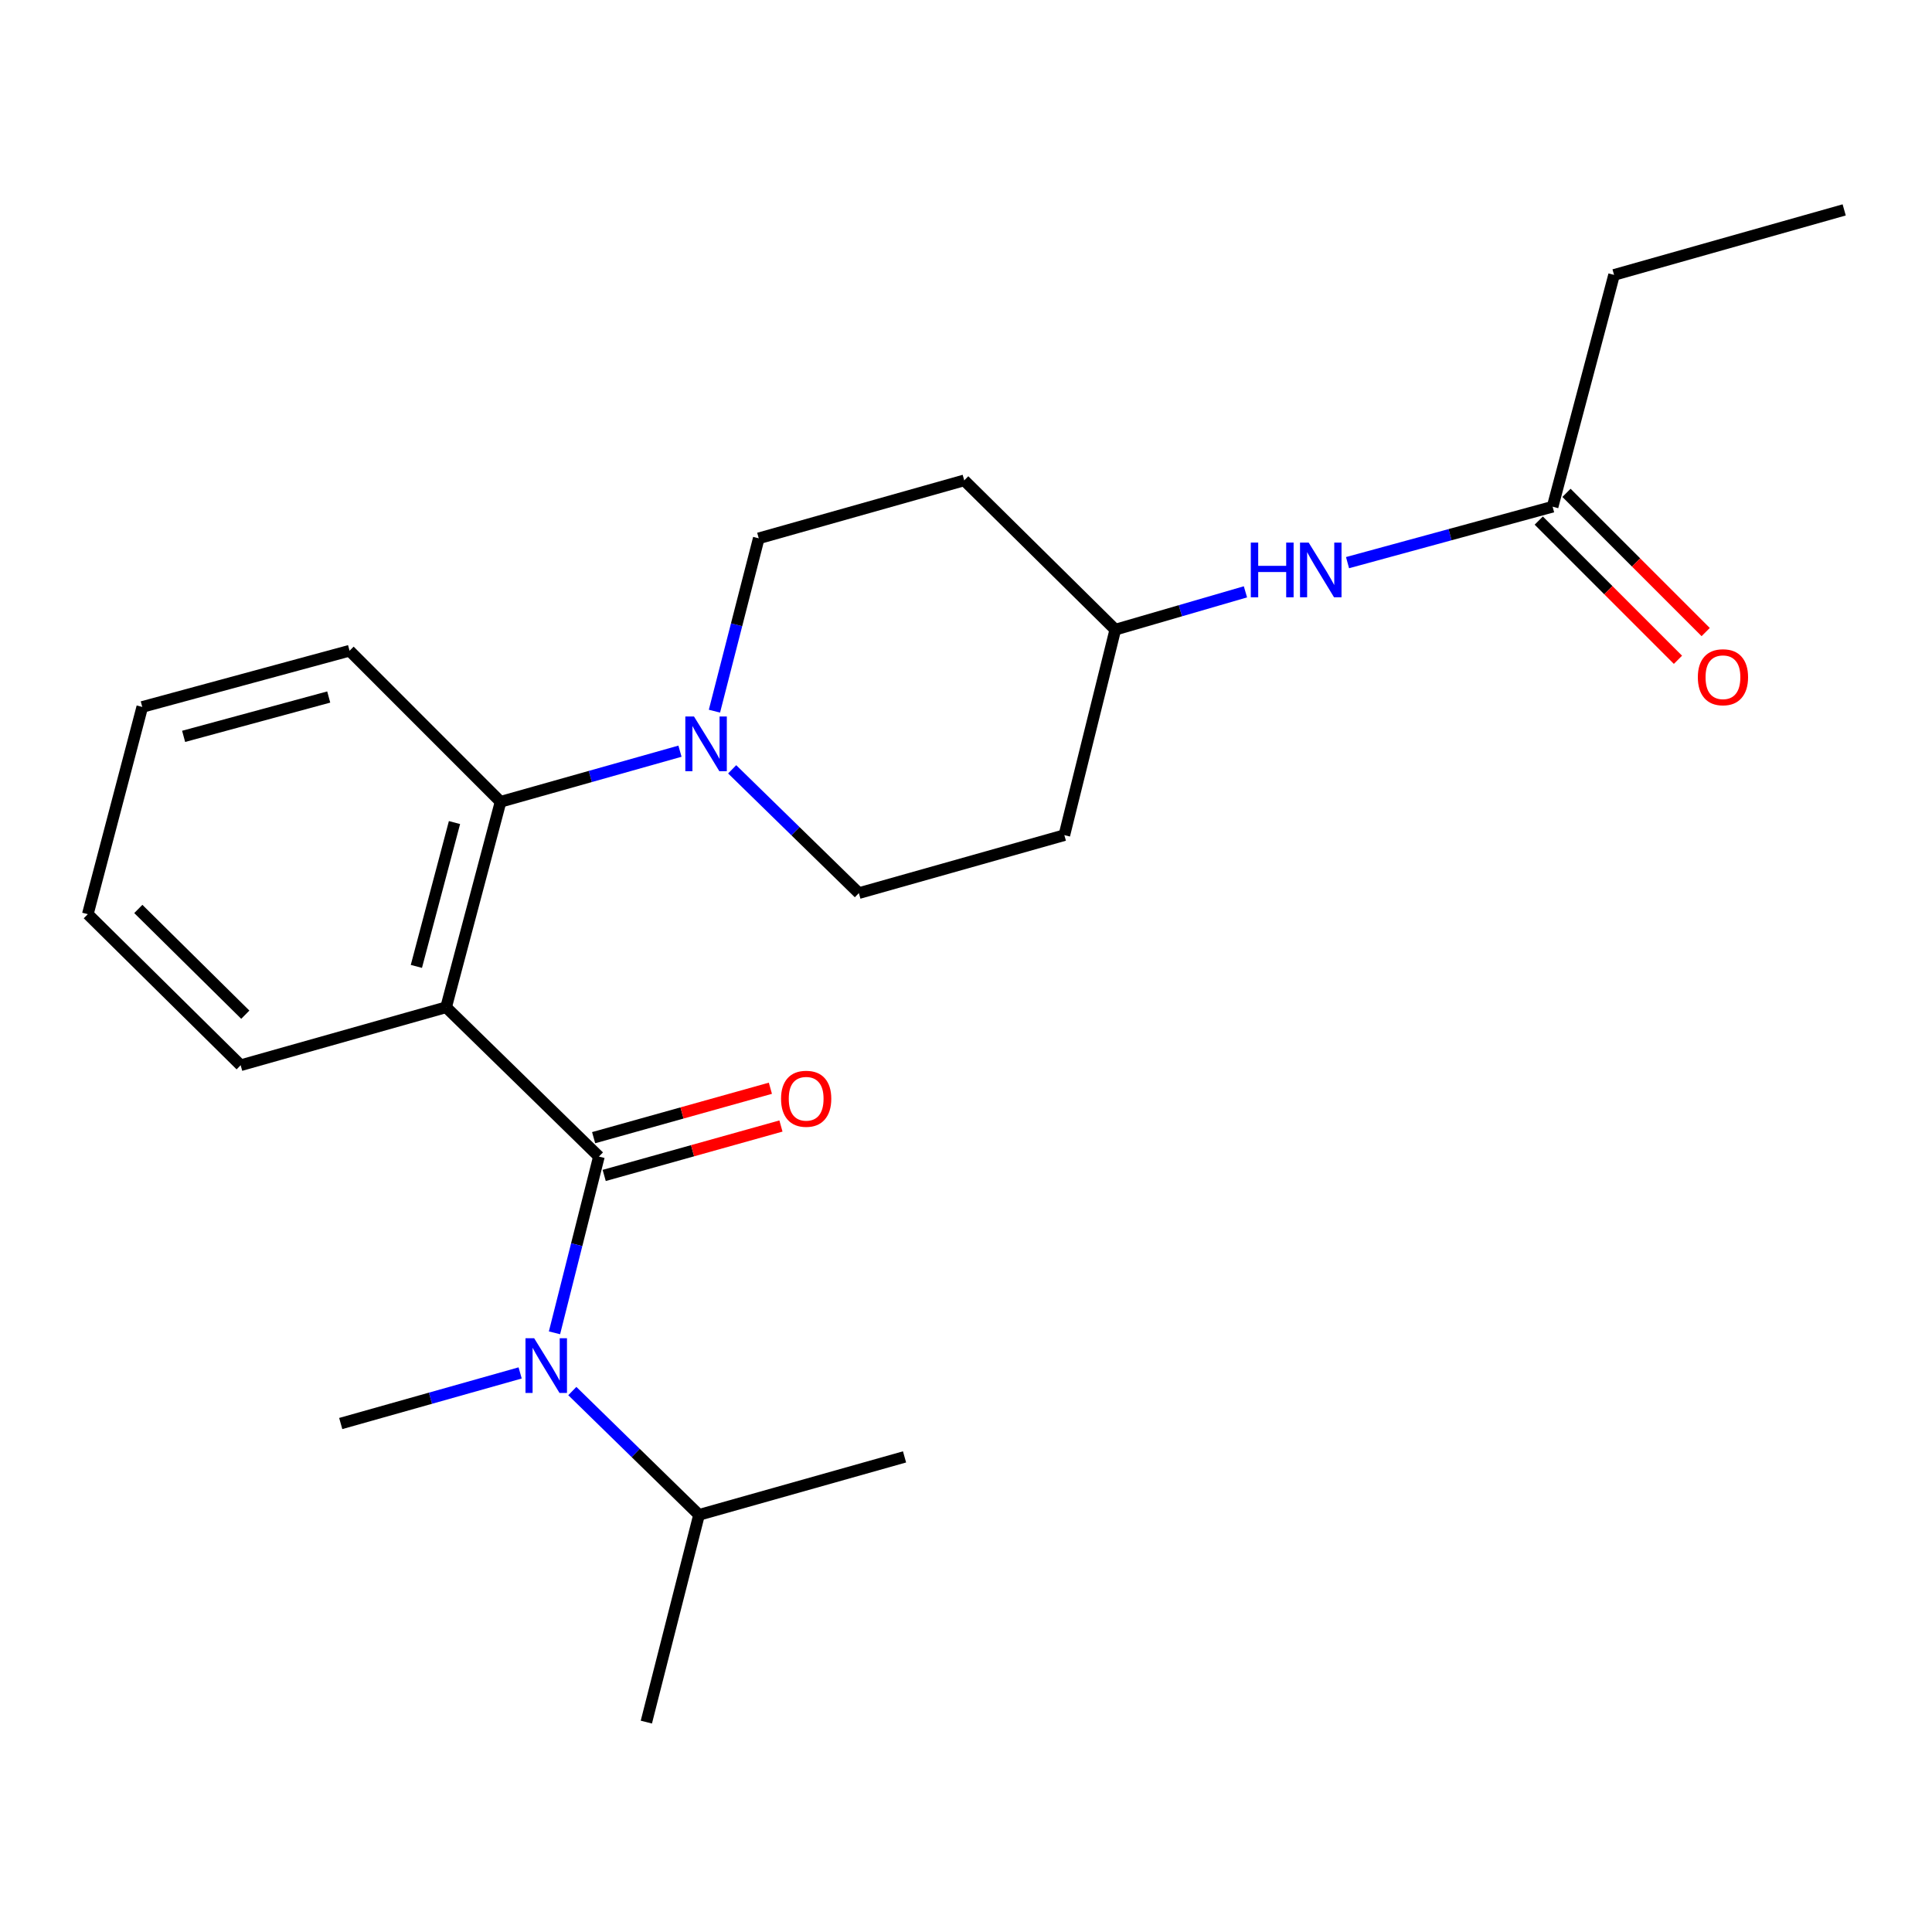 <?xml version='1.0' encoding='iso-8859-1'?>
<svg version='1.1' baseProfile='full'
              xmlns='http://www.w3.org/2000/svg'
                      xmlns:rdkit='http://www.rdkit.org/xml'
                      xmlns:xlink='http://www.w3.org/1999/xlink'
                  xml:space='preserve'
width='1000px' height='1000px' viewBox='0 0 1000 1000'>
<!-- END OF HEADER -->
<rect style='opacity:1.0;fill:#FFFFFF;stroke:none' width='1000' height='1000' x='0' y='0'> </rect>
<path class='bond-0' d='M 835.434,142.293 L 954.545,108.642' style='fill:none;fill-rule:evenodd;stroke:#000000;stroke-width:6px;stroke-linecap:butt;stroke-linejoin:miter;stroke-opacity:1' />
<path class='bond-1' d='M 835.434,142.293 L 803.632,262.273' style='fill:none;fill-rule:evenodd;stroke:#000000;stroke-width:6px;stroke-linecap:butt;stroke-linejoin:miter;stroke-opacity:1' />
<path class='bond-2' d='M 697.479,291.223 L 750.555,276.748' style='fill:none;fill-rule:evenodd;stroke:#0000FF;stroke-width:6px;stroke-linecap:butt;stroke-linejoin:miter;stroke-opacity:1' />
<path class='bond-2' d='M 750.555,276.748 L 803.632,262.273' style='fill:none;fill-rule:evenodd;stroke:#000000;stroke-width:6px;stroke-linecap:butt;stroke-linejoin:miter;stroke-opacity:1' />
<path class='bond-3' d='M 644.64,306.332 L 610.956,316.122' style='fill:none;fill-rule:evenodd;stroke:#0000FF;stroke-width:6px;stroke-linecap:butt;stroke-linejoin:miter;stroke-opacity:1' />
<path class='bond-3' d='M 610.956,316.122 L 577.273,325.911' style='fill:none;fill-rule:evenodd;stroke:#000000;stroke-width:6px;stroke-linecap:butt;stroke-linejoin:miter;stroke-opacity:1' />
<path class='bond-4' d='M 796.454,269.45 L 832.479,305.479' style='fill:none;fill-rule:evenodd;stroke:#000000;stroke-width:6px;stroke-linecap:butt;stroke-linejoin:miter;stroke-opacity:1' />
<path class='bond-4' d='M 832.479,305.479 L 868.504,341.508' style='fill:none;fill-rule:evenodd;stroke:#FF0000;stroke-width:6px;stroke-linecap:butt;stroke-linejoin:miter;stroke-opacity:1' />
<path class='bond-4' d='M 810.809,255.097 L 846.834,291.126' style='fill:none;fill-rule:evenodd;stroke:#000000;stroke-width:6px;stroke-linecap:butt;stroke-linejoin:miter;stroke-opacity:1' />
<path class='bond-4' d='M 846.834,291.126 L 882.858,327.155' style='fill:none;fill-rule:evenodd;stroke:#FF0000;stroke-width:6px;stroke-linecap:butt;stroke-linejoin:miter;stroke-opacity:1' />
<path class='bond-5' d='M 361.818,784.088 L 329.027,752.049' style='fill:none;fill-rule:evenodd;stroke:#000000;stroke-width:6px;stroke-linecap:butt;stroke-linejoin:miter;stroke-opacity:1' />
<path class='bond-5' d='M 329.027,752.049 L 296.235,720.01' style='fill:none;fill-rule:evenodd;stroke:#0000FF;stroke-width:6px;stroke-linecap:butt;stroke-linejoin:miter;stroke-opacity:1' />
<path class='bond-6' d='M 361.818,784.088 L 334.55,891.358' style='fill:none;fill-rule:evenodd;stroke:#000000;stroke-width:6px;stroke-linecap:butt;stroke-linejoin:miter;stroke-opacity:1' />
<path class='bond-7' d='M 361.818,784.088 L 468.187,754.09' style='fill:none;fill-rule:evenodd;stroke:#000000;stroke-width:6px;stroke-linecap:butt;stroke-linejoin:miter;stroke-opacity:1' />
<path class='bond-8' d='M 309.999,598.632 L 298.501,644.249' style='fill:none;fill-rule:evenodd;stroke:#000000;stroke-width:6px;stroke-linecap:butt;stroke-linejoin:miter;stroke-opacity:1' />
<path class='bond-8' d='M 298.501,644.249 L 287.002,689.866' style='fill:none;fill-rule:evenodd;stroke:#0000FF;stroke-width:6px;stroke-linecap:butt;stroke-linejoin:miter;stroke-opacity:1' />
<path class='bond-9' d='M 312.732,608.406 L 358.475,595.615' style='fill:none;fill-rule:evenodd;stroke:#000000;stroke-width:6px;stroke-linecap:butt;stroke-linejoin:miter;stroke-opacity:1' />
<path class='bond-9' d='M 358.475,595.615 L 404.218,582.823' style='fill:none;fill-rule:evenodd;stroke:#FF0000;stroke-width:6px;stroke-linecap:butt;stroke-linejoin:miter;stroke-opacity:1' />
<path class='bond-9' d='M 307.266,588.857 L 353.008,576.065' style='fill:none;fill-rule:evenodd;stroke:#000000;stroke-width:6px;stroke-linecap:butt;stroke-linejoin:miter;stroke-opacity:1' />
<path class='bond-9' d='M 353.008,576.065 L 398.751,563.274' style='fill:none;fill-rule:evenodd;stroke:#FF0000;stroke-width:6px;stroke-linecap:butt;stroke-linejoin:miter;stroke-opacity:1' />
<path class='bond-10' d='M 309.999,598.632 L 230.911,521.359' style='fill:none;fill-rule:evenodd;stroke:#000000;stroke-width:6px;stroke-linecap:butt;stroke-linejoin:miter;stroke-opacity:1' />
<path class='bond-11' d='M 269.227,710.624 L 222.795,723.719' style='fill:none;fill-rule:evenodd;stroke:#0000FF;stroke-width:6px;stroke-linecap:butt;stroke-linejoin:miter;stroke-opacity:1' />
<path class='bond-11' d='M 222.795,723.719 L 176.362,736.813' style='fill:none;fill-rule:evenodd;stroke:#000000;stroke-width:6px;stroke-linecap:butt;stroke-linejoin:miter;stroke-opacity:1' />
<path class='bond-12' d='M 369.795,368.1 L 381.262,323.368' style='fill:none;fill-rule:evenodd;stroke:#0000FF;stroke-width:6px;stroke-linecap:butt;stroke-linejoin:miter;stroke-opacity:1' />
<path class='bond-12' d='M 381.262,323.368 L 392.73,278.637' style='fill:none;fill-rule:evenodd;stroke:#000000;stroke-width:6px;stroke-linecap:butt;stroke-linejoin:miter;stroke-opacity:1' />
<path class='bond-13' d='M 351.958,388.813 L 305.526,401.908' style='fill:none;fill-rule:evenodd;stroke:#0000FF;stroke-width:6px;stroke-linecap:butt;stroke-linejoin:miter;stroke-opacity:1' />
<path class='bond-13' d='M 305.526,401.908 L 259.093,415.003' style='fill:none;fill-rule:evenodd;stroke:#000000;stroke-width:6px;stroke-linecap:butt;stroke-linejoin:miter;stroke-opacity:1' />
<path class='bond-14' d='M 378.965,398.199 L 411.757,430.238' style='fill:none;fill-rule:evenodd;stroke:#0000FF;stroke-width:6px;stroke-linecap:butt;stroke-linejoin:miter;stroke-opacity:1' />
<path class='bond-14' d='M 411.757,430.238 L 444.549,462.277' style='fill:none;fill-rule:evenodd;stroke:#000000;stroke-width:6px;stroke-linecap:butt;stroke-linejoin:miter;stroke-opacity:1' />
<path class='bond-15' d='M 180.93,336.817 L 73.637,365.912' style='fill:none;fill-rule:evenodd;stroke:#000000;stroke-width:6px;stroke-linecap:butt;stroke-linejoin:miter;stroke-opacity:1' />
<path class='bond-15' d='M 170.148,360.773 L 95.043,381.139' style='fill:none;fill-rule:evenodd;stroke:#000000;stroke-width:6px;stroke-linecap:butt;stroke-linejoin:miter;stroke-opacity:1' />
<path class='bond-16' d='M 180.93,336.817 L 259.093,415.003' style='fill:none;fill-rule:evenodd;stroke:#000000;stroke-width:6px;stroke-linecap:butt;stroke-linejoin:miter;stroke-opacity:1' />
<path class='bond-17' d='M 73.637,365.912 L 45.455,473.182' style='fill:none;fill-rule:evenodd;stroke:#000000;stroke-width:6px;stroke-linecap:butt;stroke-linejoin:miter;stroke-opacity:1' />
<path class='bond-18' d='M 45.455,473.182 L 124.565,551.368' style='fill:none;fill-rule:evenodd;stroke:#000000;stroke-width:6px;stroke-linecap:butt;stroke-linejoin:miter;stroke-opacity:1' />
<path class='bond-18' d='M 71.59,470.472 L 126.968,525.203' style='fill:none;fill-rule:evenodd;stroke:#000000;stroke-width:6px;stroke-linecap:butt;stroke-linejoin:miter;stroke-opacity:1' />
<path class='bond-19' d='M 124.565,551.368 L 230.911,521.359' style='fill:none;fill-rule:evenodd;stroke:#000000;stroke-width:6px;stroke-linecap:butt;stroke-linejoin:miter;stroke-opacity:1' />
<path class='bond-20' d='M 230.911,521.359 L 259.093,415.003' style='fill:none;fill-rule:evenodd;stroke:#000000;stroke-width:6px;stroke-linecap:butt;stroke-linejoin:miter;stroke-opacity:1' />
<path class='bond-20' d='M 215.516,500.206 L 235.244,425.757' style='fill:none;fill-rule:evenodd;stroke:#000000;stroke-width:6px;stroke-linecap:butt;stroke-linejoin:miter;stroke-opacity:1' />
<path class='bond-21' d='M 577.273,325.911 L 499.087,248.639' style='fill:none;fill-rule:evenodd;stroke:#000000;stroke-width:6px;stroke-linecap:butt;stroke-linejoin:miter;stroke-opacity:1' />
<path class='bond-22' d='M 577.273,325.911 L 550.906,432.268' style='fill:none;fill-rule:evenodd;stroke:#000000;stroke-width:6px;stroke-linecap:butt;stroke-linejoin:miter;stroke-opacity:1' />
<path class='bond-23' d='M 499.087,248.639 L 392.73,278.637' style='fill:none;fill-rule:evenodd;stroke:#000000;stroke-width:6px;stroke-linecap:butt;stroke-linejoin:miter;stroke-opacity:1' />
<path class='bond-24' d='M 444.549,462.277 L 550.906,432.268' style='fill:none;fill-rule:evenodd;stroke:#000000;stroke-width:6px;stroke-linecap:butt;stroke-linejoin:miter;stroke-opacity:1' />
<path  class='atom-1' d='M 647.409 280.84
L 651.249 280.84
L 651.249 292.88
L 665.729 292.88
L 665.729 280.84
L 669.569 280.84
L 669.569 309.16
L 665.729 309.16
L 665.729 296.08
L 651.249 296.08
L 651.249 309.16
L 647.409 309.16
L 647.409 280.84
' fill='#0000FF'/>
<path  class='atom-1' d='M 677.369 280.84
L 686.649 295.84
Q 687.569 297.32, 689.049 300
Q 690.529 302.68, 690.609 302.84
L 690.609 280.84
L 694.369 280.84
L 694.369 309.16
L 690.489 309.16
L 680.529 292.76
Q 679.369 290.84, 678.129 288.64
Q 676.929 286.44, 676.569 285.76
L 676.569 309.16
L 672.889 309.16
L 672.889 280.84
L 677.369 280.84
' fill='#0000FF'/>
<path  class='atom-3' d='M 878.798 350.531
Q 878.798 343.731, 882.158 339.931
Q 885.518 336.131, 891.798 336.131
Q 898.078 336.131, 901.438 339.931
Q 904.798 343.731, 904.798 350.531
Q 904.798 357.411, 901.398 361.331
Q 897.998 365.211, 891.798 365.211
Q 885.558 365.211, 882.158 361.331
Q 878.798 357.451, 878.798 350.531
M 891.798 362.011
Q 896.118 362.011, 898.438 359.131
Q 900.798 356.211, 900.798 350.531
Q 900.798 344.971, 898.438 342.171
Q 896.118 339.331, 891.798 339.331
Q 887.478 339.331, 885.118 342.131
Q 882.798 344.931, 882.798 350.531
Q 882.798 356.251, 885.118 359.131
Q 887.478 362.011, 891.798 362.011
' fill='#FF0000'/>
<path  class='atom-7' d='M 276.47 692.656
L 285.75 707.656
Q 286.67 709.136, 288.15 711.816
Q 289.63 714.496, 289.71 714.656
L 289.71 692.656
L 293.47 692.656
L 293.47 720.976
L 289.59 720.976
L 279.63 704.576
Q 278.47 702.656, 277.23 700.456
Q 276.03 698.256, 275.67 697.576
L 275.67 720.976
L 271.99 720.976
L 271.99 692.656
L 276.47 692.656
' fill='#0000FF'/>
<path  class='atom-8' d='M 404.269 568.714
Q 404.269 561.914, 407.629 558.114
Q 410.989 554.314, 417.269 554.314
Q 423.549 554.314, 426.909 558.114
Q 430.269 561.914, 430.269 568.714
Q 430.269 575.594, 426.869 579.514
Q 423.469 583.394, 417.269 583.394
Q 411.029 583.394, 407.629 579.514
Q 404.269 575.634, 404.269 568.714
M 417.269 580.194
Q 421.589 580.194, 423.909 577.314
Q 426.269 574.394, 426.269 568.714
Q 426.269 563.154, 423.909 560.354
Q 421.589 557.514, 417.269 557.514
Q 412.949 557.514, 410.589 560.314
Q 408.269 563.114, 408.269 568.714
Q 408.269 574.434, 410.589 577.314
Q 412.949 580.194, 417.269 580.194
' fill='#FF0000'/>
<path  class='atom-10' d='M 359.201 370.845
L 368.481 385.845
Q 369.401 387.325, 370.881 390.005
Q 372.361 392.685, 372.441 392.845
L 372.441 370.845
L 376.201 370.845
L 376.201 399.165
L 372.321 399.165
L 362.361 382.765
Q 361.201 380.845, 359.961 378.645
Q 358.761 376.445, 358.401 375.765
L 358.401 399.165
L 354.721 399.165
L 354.721 370.845
L 359.201 370.845
' fill='#0000FF'/>
</svg>
